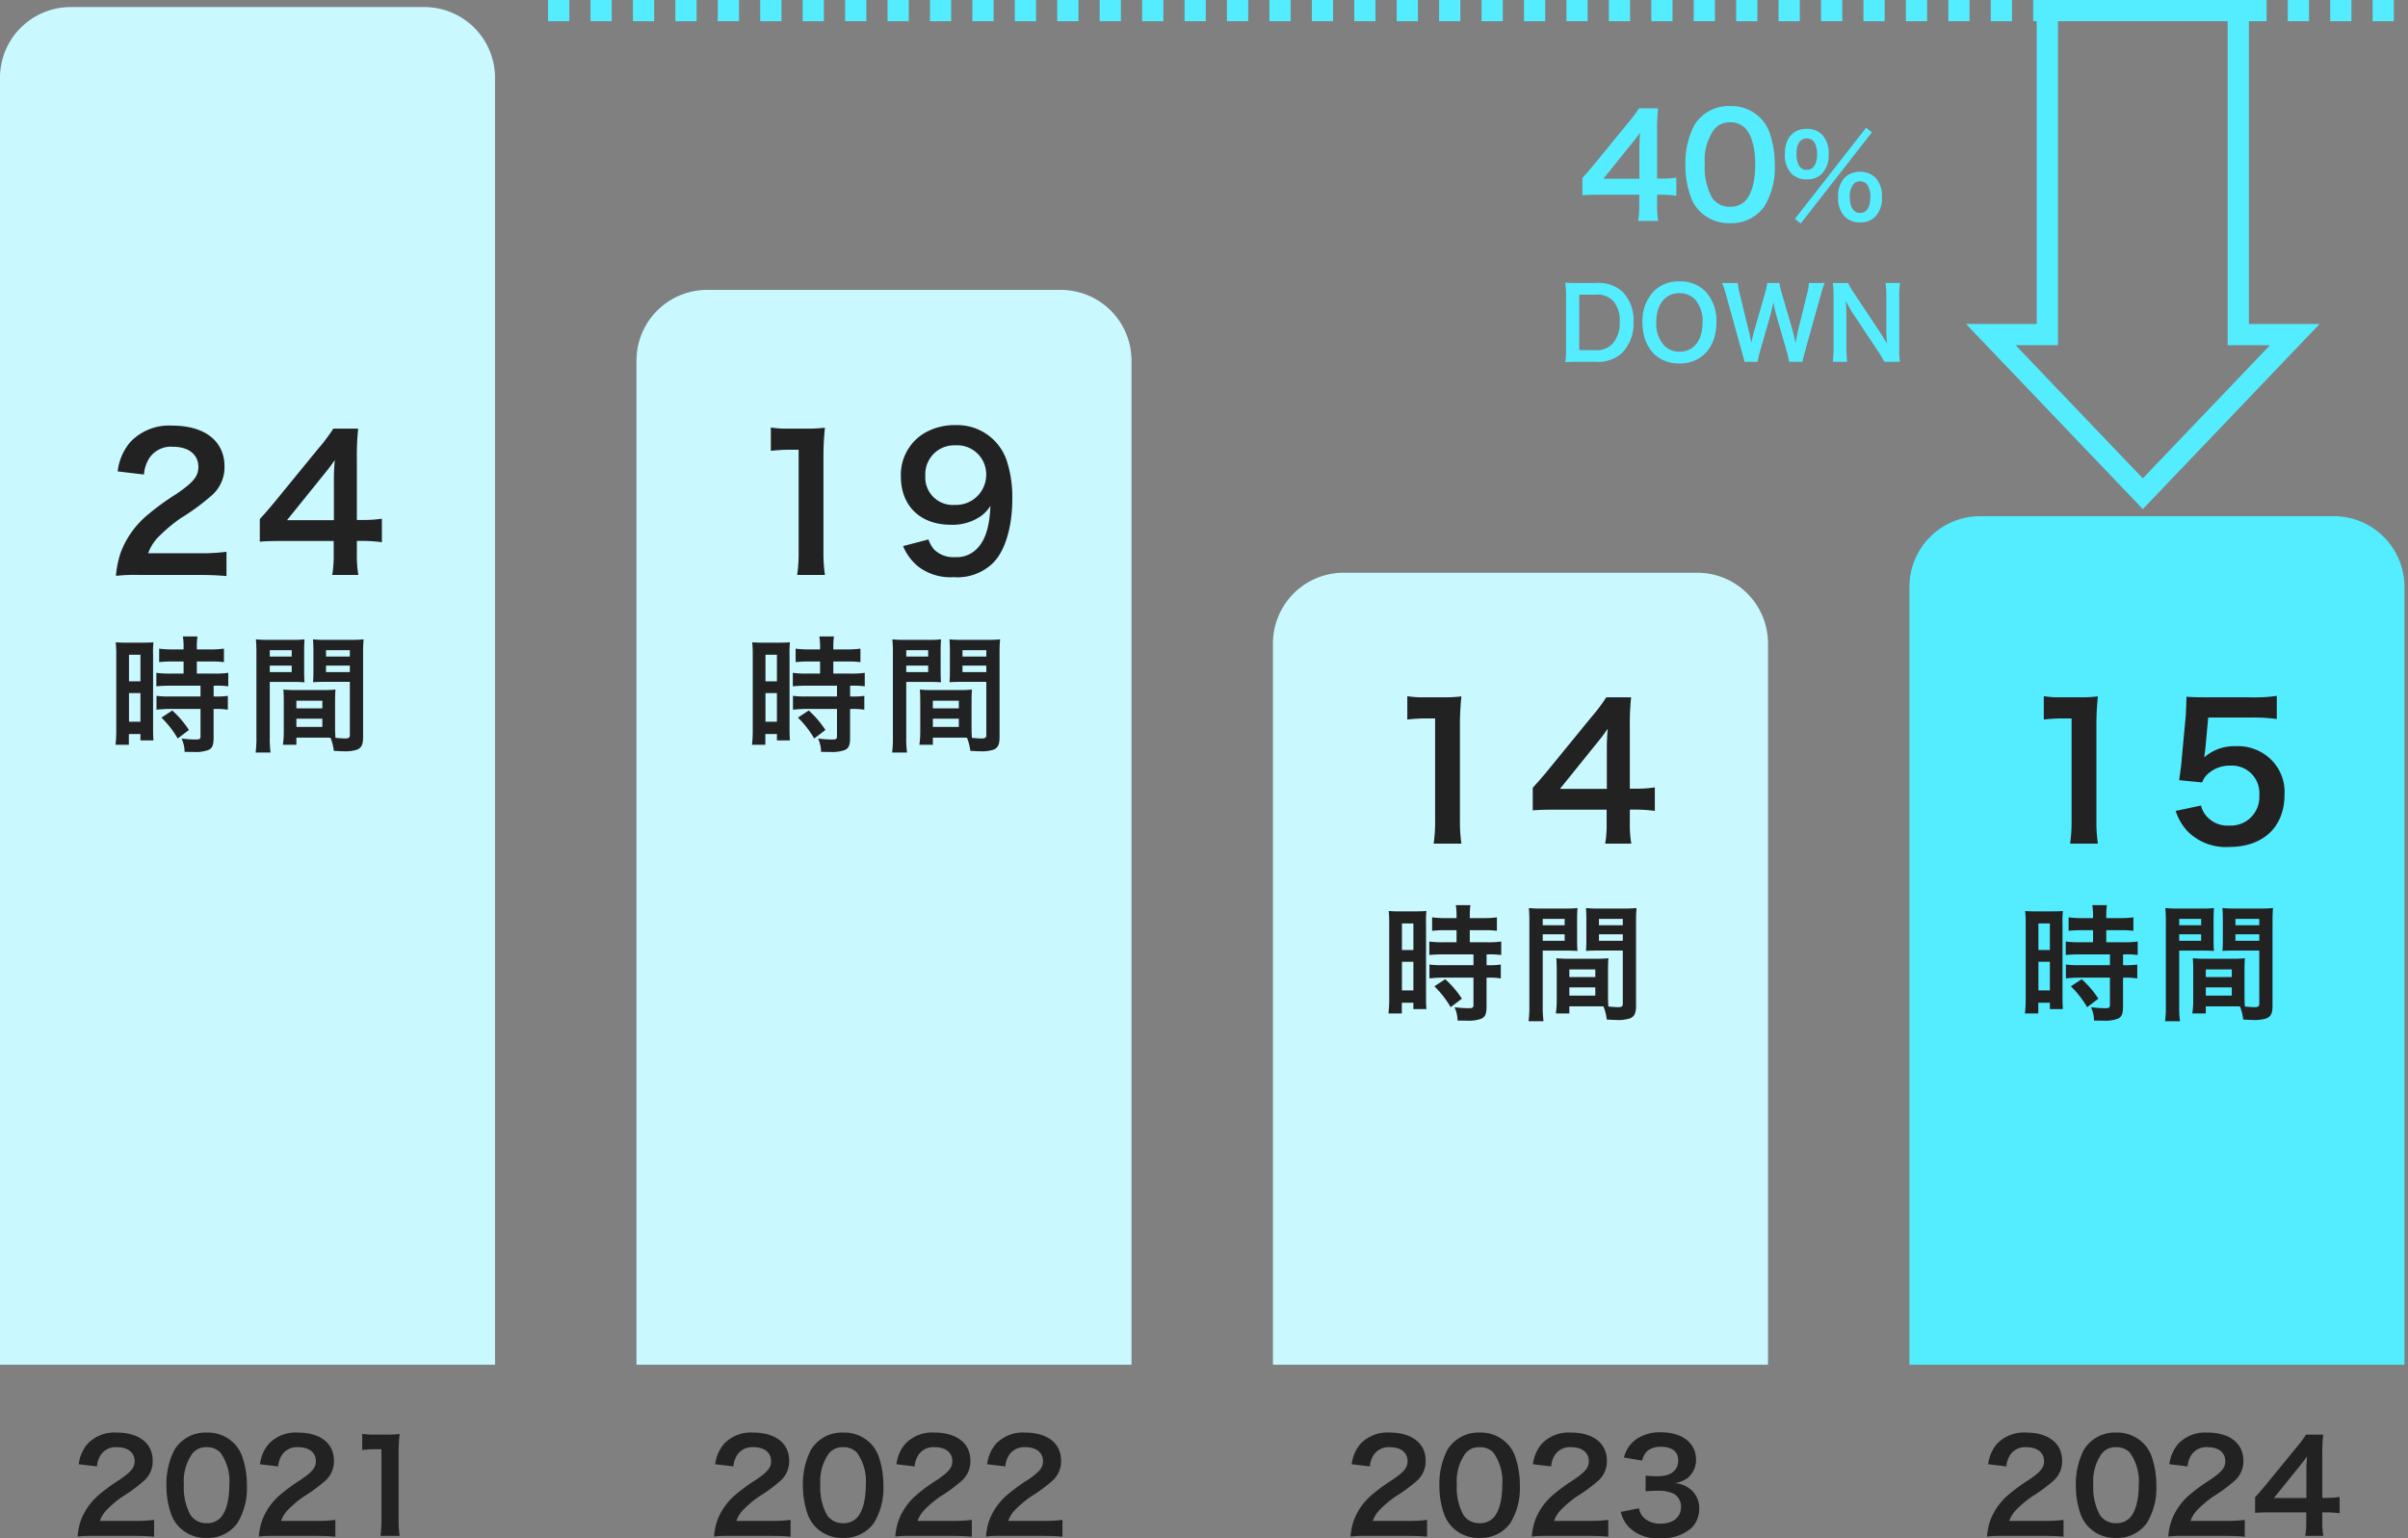 <svg xmlns="http://www.w3.org/2000/svg" width="340.5" height="217.54" viewBox="0 0 340.5 217.54">
  <rect x="0" y="0" width="340.5" height="217.54" fill="#808080" stroke="none"/>
  <g id="グループ_753" data-name="グループ 753" transform="translate(-1100 -5273)">
    <g id="グループ_752" data-name="グループ 752">
      <g id="グループ_712" data-name="グループ 712" transform="translate(718)">
        <path id="パス_4269" data-name="パス 4269" d="M9.072.216c1.152,0,1.872.036,2.718.108V-2.052a18.912,18.912,0,0,1-2.628.144H4.122a4.339,4.339,0,0,1,1.026-1.62,15.747,15.747,0,0,1,2.142-1.8,22.535,22.535,0,0,0,3.024-2.214,3.654,3.654,0,0,0,1.278-2.88c0-2.466-1.944-3.978-5.094-3.978a5.234,5.234,0,0,0-4.122,1.6,5.4,5.4,0,0,0-1.242,2.88l2.574.306a3.421,3.421,0,0,1,.558-1.656A2.543,2.543,0,0,1,6.552-12.33c1.53,0,2.484.756,2.484,1.98,0,.918-.5,1.512-2.16,2.646a24.788,24.788,0,0,0-2.97,2.178A8.884,8.884,0,0,0,1.44-2,9.2,9.2,0,0,0,.972.306,16.589,16.589,0,0,1,3.294.216ZM19.206.5A5.109,5.109,0,0,0,23.58-1.62a9.454,9.454,0,0,0,1.332-5.328,12.105,12.105,0,0,0-.7-4.176,5.043,5.043,0,0,0-1.188-1.818,5.228,5.228,0,0,0-3.8-1.458,5.118,5.118,0,0,0-4.59,2.5,10.6,10.6,0,0,0-1.1,4.986,12.047,12.047,0,0,0,.7,4.14A5.043,5.043,0,0,0,15.426-.954,5.186,5.186,0,0,0,19.206.5Zm.018-2.088a2.637,2.637,0,0,1-2.3-1.17A8.1,8.1,0,0,1,16-7.038a6.716,6.716,0,0,1,1.188-4.374,2.421,2.421,0,0,1,2.016-.918,2.6,2.6,0,0,1,1.962.756,6.981,6.981,0,0,1,1.26,4.608c0,2.106-.45,3.78-1.26,4.626A2.616,2.616,0,0,1,19.224-1.584ZM34.7.216c1.152,0,1.872.036,2.718.108V-2.052a18.912,18.912,0,0,1-2.628.144h-5.04a4.339,4.339,0,0,1,1.026-1.62,15.747,15.747,0,0,1,2.142-1.8,22.535,22.535,0,0,0,3.024-2.214,3.654,3.654,0,0,0,1.278-2.88c0-2.466-1.944-3.978-5.094-3.978a5.234,5.234,0,0,0-4.122,1.6,5.4,5.4,0,0,0-1.242,2.88l2.574.306a3.421,3.421,0,0,1,.558-1.656,2.543,2.543,0,0,1,2.286-1.062c1.53,0,2.484.756,2.484,1.98,0,.918-.5,1.512-2.16,2.646a24.788,24.788,0,0,0-2.97,2.178A8.884,8.884,0,0,0,27.072-2,9.2,9.2,0,0,0,26.6.306a16.589,16.589,0,0,1,2.322-.09Zm12.816,0c1.152,0,1.872.036,2.718.108V-2.052a18.912,18.912,0,0,1-2.628.144H42.57A4.339,4.339,0,0,1,43.6-3.528a15.747,15.747,0,0,1,2.142-1.8,22.534,22.534,0,0,0,3.024-2.214,3.654,3.654,0,0,0,1.278-2.88c0-2.466-1.944-3.978-5.094-3.978a5.234,5.234,0,0,0-4.122,1.6,5.4,5.4,0,0,0-1.242,2.88l2.574.306a3.421,3.421,0,0,1,.558-1.656A2.543,2.543,0,0,1,45-12.33c1.53,0,2.484.756,2.484,1.98,0,.918-.5,1.512-2.16,2.646a24.788,24.788,0,0,0-2.97,2.178A8.884,8.884,0,0,0,39.888-2a9.2,9.2,0,0,0-.468,2.3,16.589,16.589,0,0,1,2.322-.09Z" transform="translate(482 5490)" fill="#222"/>
        <path id="長方形_362" data-name="長方形 362" d="M10,0H60A10,10,0,0,1,70,10V152a0,0,0,0,1,0,0H0a0,0,0,0,1,0,0V10A10,10,0,0,1,10,0Z" transform="translate(472 5314)" fill="#c9f9ff"/>
        <path id="パス_4268" data-name="パス 4268" d="M11.648.312a21.8,21.8,0,0,1-.208-3.38V-16.224a39.176,39.176,0,0,1,.208-4.29A18.909,18.909,0,0,1,9-20.384H6.6A14.448,14.448,0,0,1,4-20.54v3.3a23.123,23.123,0,0,1,2.678-.156H7.93V-3.068A21.581,21.581,0,0,1,7.722.312ZM22.7-3.77A7.363,7.363,0,0,0,24.83-.884,7.511,7.511,0,0,0,29.848.624a7.2,7.2,0,0,0,5.538-1.976c1.716-1.664,2.756-5.1,2.756-9.022a16.657,16.657,0,0,0-.754-5.382,7.372,7.372,0,0,0-7.15-5.122,8.5,8.5,0,0,0-4.55,1.144,6.855,6.855,0,0,0-3.3,6.11c0,4.186,2.756,6.838,7.072,6.838a7.068,7.068,0,0,0,4.212-1.2,5.077,5.077,0,0,0,1.378-1.482c-.13,3.068-.728,4.94-2.028,6.188A3.929,3.929,0,0,1,30.082-2.21a3.917,3.917,0,0,1-2.99-1.066,4.317,4.317,0,0,1-.806-1.43Zm7.28-5.824a3.883,3.883,0,0,1-4.134-4.16,4.075,4.075,0,0,1,4.238-4.264,4.1,4.1,0,0,1,4.368,4.186A4.264,4.264,0,0,1,29.978-9.594ZM10.962,12.552v1.71H9.108a13.846,13.846,0,0,1-2-.108v1.908c.558-.054,1.224-.09,1.98-.09h4.266V17.5H9.09a13.357,13.357,0,0,1-1.962-.09v1.962a16.121,16.121,0,0,1,1.926-.108h4.3V23.1c0,.4-.108.486-.666.486a16.036,16.036,0,0,1-2.016-.144,4.64,4.64,0,0,1,.432,1.89c1.242.018,1.242.018,1.4.018a5.045,5.045,0,0,0,1.98-.288c.54-.252.72-.684.72-1.728V19.266h.234a9.787,9.787,0,0,1,1.782.108V17.412a10.978,10.978,0,0,1-1.782.09H15.21v-1.53h.306a11.707,11.707,0,0,1,1.764.09V14.154a13.285,13.285,0,0,1-1.962.108H12.834v-1.71h1.98a13.058,13.058,0,0,1,1.854.09V10.734a13.271,13.271,0,0,1-1.872.108H12.834v-.486a9.57,9.57,0,0,1,.09-1.35h-2.07a8.045,8.045,0,0,1,.108,1.35v.486H9.378a13.1,13.1,0,0,1-1.872-.108v1.908a15.244,15.244,0,0,1,1.926-.09ZM1.44,22.182a16.4,16.4,0,0,1-.108,2.142h1.89V22.812H4.86v.9H6.7c-.036-.45-.054-.846-.054-1.8v-10.3A13.505,13.505,0,0,1,6.7,9.834c-.432.036-.756.054-1.566.054H2.952a15.594,15.594,0,0,1-1.584-.054,16.875,16.875,0,0,1,.072,1.818ZM3.24,11.6H4.86V15.36H3.24Zm0,5.418H4.86v4.05H3.24Zm8.478,5.22A13.814,13.814,0,0,0,9.36,19.482L7.83,20.49a13.75,13.75,0,0,1,2.3,2.952Zm20.664-4.1c0-.7.018-1.152.054-1.62a14.477,14.477,0,0,1-1.674.072H26.748a14.677,14.677,0,0,1-1.674-.072c.036.486.054.99.054,1.62v4.392a12.409,12.409,0,0,1-.126,1.8H26.91V23.316h3.816c.144,0,.486,0,1.008.018a6.836,6.836,0,0,1,.468,1.854c.918.054.99.054,1.242.054a5.483,5.483,0,0,0,2.034-.216c.648-.27.864-.738.864-1.818V11.418c0-.9.018-1.35.072-2a16.147,16.147,0,0,1-1.854.072H31.1a15.4,15.4,0,0,1-1.836-.072c.036.558.054,1.062.054,1.674v2.754c0,.774-.018,1.116-.054,1.638.45-.036,1.026-.054,1.656-.054H34.47v7.524c0,.36-.162.486-.666.486-.324,0-.972-.054-1.368-.09-.036-.468-.054-.882-.054-1.566ZM31.1,10.95H34.47v.9H31.1Zm0,2.178H34.47v.918H31.1ZM26.91,18.1h3.672v1.08H26.91Zm0,2.538h3.672V21.8H26.91Zm-3.762-5.2h3.258c.63,0,1.188.018,1.656.054-.036-.4-.054-.81-.054-1.638V11.094c0-.7.018-1.1.054-1.674a15.209,15.209,0,0,1-1.836.072H23.04a16.349,16.349,0,0,1-1.854-.072,19.956,19.956,0,0,1,.072,2.016V23.19a16.091,16.091,0,0,1-.108,2.232h2.106a15.613,15.613,0,0,1-.108-2.214Zm0-4.482h3.1v.9h-3.1Zm0,2.178h3.1v.918h-3.1Z" transform="translate(487 5354)" fill="#222"/>
      </g>
      <g id="グループ_713" data-name="グループ 713" transform="translate(727)">
        <path id="パス_4267" data-name="パス 4267" d="M9.072.216c1.152,0,1.872.036,2.718.108V-2.052a18.912,18.912,0,0,1-2.628.144H4.122a4.339,4.339,0,0,1,1.026-1.62,15.747,15.747,0,0,1,2.142-1.8,22.535,22.535,0,0,0,3.024-2.214,3.654,3.654,0,0,0,1.278-2.88c0-2.466-1.944-3.978-5.094-3.978a5.234,5.234,0,0,0-4.122,1.6,5.4,5.4,0,0,0-1.242,2.88l2.574.306a3.421,3.421,0,0,1,.558-1.656A2.543,2.543,0,0,1,6.552-12.33c1.53,0,2.484.756,2.484,1.98,0,.918-.5,1.512-2.16,2.646a24.788,24.788,0,0,0-2.97,2.178A8.884,8.884,0,0,0,1.44-2,9.2,9.2,0,0,0,.972.306,16.589,16.589,0,0,1,3.294.216ZM19.206.5A5.109,5.109,0,0,0,23.58-1.62a9.454,9.454,0,0,0,1.332-5.328,12.105,12.105,0,0,0-.7-4.176,5.043,5.043,0,0,0-1.188-1.818,5.228,5.228,0,0,0-3.8-1.458,5.118,5.118,0,0,0-4.59,2.5,10.6,10.6,0,0,0-1.1,4.986,12.047,12.047,0,0,0,.7,4.14A5.043,5.043,0,0,0,15.426-.954,5.186,5.186,0,0,0,19.206.5Zm.018-2.088a2.637,2.637,0,0,1-2.3-1.17A8.1,8.1,0,0,1,16-7.038a6.716,6.716,0,0,1,1.188-4.374,2.421,2.421,0,0,1,2.016-.918,2.6,2.6,0,0,1,1.962.756,6.981,6.981,0,0,1,1.26,4.608c0,2.106-.45,3.78-1.26,4.626A2.616,2.616,0,0,1,19.224-1.584ZM34.7.216c1.152,0,1.872.036,2.718.108V-2.052a18.912,18.912,0,0,1-2.628.144h-5.04a4.339,4.339,0,0,1,1.026-1.62,15.747,15.747,0,0,1,2.142-1.8,22.535,22.535,0,0,0,3.024-2.214,3.654,3.654,0,0,0,1.278-2.88c0-2.466-1.944-3.978-5.094-3.978a5.234,5.234,0,0,0-4.122,1.6,5.4,5.4,0,0,0-1.242,2.88l2.574.306a3.421,3.421,0,0,1,.558-1.656,2.543,2.543,0,0,1,2.286-1.062c1.53,0,2.484.756,2.484,1.98,0,.918-.5,1.512-2.16,2.646a24.788,24.788,0,0,0-2.97,2.178A8.884,8.884,0,0,0,27.072-2,9.2,9.2,0,0,0,26.6.306a16.589,16.589,0,0,1,2.322-.09Zm11.808,0a15.089,15.089,0,0,1-.144-2.34v-9.108a27.123,27.123,0,0,1,.144-2.97,13.09,13.09,0,0,1-1.836.09H43.02a10,10,0,0,1-1.8-.108v2.286a16.008,16.008,0,0,1,1.854-.108h.864v9.918a14.941,14.941,0,0,1-.144,2.34Z" transform="translate(383 5490)" fill="#222"/>
        <path id="長方形_363" data-name="長方形 363" d="M10,0H60A10,10,0,0,1,70,10V192a0,0,0,0,1,0,0H0a0,0,0,0,1,0,0V10A10,10,0,0,1,10,0Z" transform="translate(373 5274)" fill="#c9f9ff"/>
        <path id="パス_4266" data-name="パス 4266" d="M13.1.312c1.664,0,2.7.052,3.926.156V-2.964a27.318,27.318,0,0,1-3.8.208H5.954A6.268,6.268,0,0,1,7.436-5.1,22.746,22.746,0,0,1,10.53-7.7a32.55,32.55,0,0,0,4.368-3.2,5.278,5.278,0,0,0,1.846-4.16c0-3.562-2.808-5.746-7.358-5.746a7.56,7.56,0,0,0-5.954,2.314,7.8,7.8,0,0,0-1.794,4.16l3.718.442a4.941,4.941,0,0,1,.806-2.392,3.674,3.674,0,0,1,3.3-1.534c2.21,0,3.588,1.092,3.588,2.86,0,1.326-.728,2.184-3.12,3.822a35.8,35.8,0,0,0-4.29,3.146,12.832,12.832,0,0,0-3.562,5.1A13.285,13.285,0,0,0,1.4.442,23.962,23.962,0,0,1,4.758.312ZM39-7.644a17.117,17.117,0,0,1-2.626.182h-.91V-15.99a36.6,36.6,0,0,1,.182-4.394h-3.51a24.745,24.745,0,0,1-2.158,2.86l-6.162,7.54c-.91,1.092-1.2,1.43-2.08,2.392v3.2c.884-.078,1.716-.1,3.25-.1h7.2V-2.7A16.584,16.584,0,0,1,31.98.312h3.692a16.156,16.156,0,0,1-.208-2.964V-4.5H36.4a20.066,20.066,0,0,1,2.6.182Zm-6.786.208h-6.63l4.992-6.188c.936-1.144,1.248-1.56,1.768-2.314a29.423,29.423,0,0,0-.13,3.12ZM10.962,12.552v1.71H9.108a13.846,13.846,0,0,1-2-.108v1.908c.558-.054,1.224-.09,1.98-.09h4.266V17.5H9.09a13.357,13.357,0,0,1-1.962-.09v1.962a16.121,16.121,0,0,1,1.926-.108h4.3V23.1c0,.4-.108.486-.666.486a16.036,16.036,0,0,1-2.016-.144,4.64,4.64,0,0,1,.432,1.89c1.242.018,1.242.018,1.4.018a5.045,5.045,0,0,0,1.98-.288c.54-.252.72-.684.72-1.728V19.266h.234a9.787,9.787,0,0,1,1.782.108V17.412a10.978,10.978,0,0,1-1.782.09H15.21v-1.53h.306a11.707,11.707,0,0,1,1.764.09V14.154a13.285,13.285,0,0,1-1.962.108H12.834v-1.71h1.98a13.058,13.058,0,0,1,1.854.09V10.734a13.271,13.271,0,0,1-1.872.108H12.834v-.486a9.57,9.57,0,0,1,.09-1.35h-2.07a8.045,8.045,0,0,1,.108,1.35v.486H9.378a13.1,13.1,0,0,1-1.872-.108v1.908a15.244,15.244,0,0,1,1.926-.09ZM1.44,22.182a16.4,16.4,0,0,1-.108,2.142h1.89V22.812H4.86v.9H6.7c-.036-.45-.054-.846-.054-1.8v-10.3A13.505,13.505,0,0,1,6.7,9.834c-.432.036-.756.054-1.566.054H2.952a15.594,15.594,0,0,1-1.584-.054,16.875,16.875,0,0,1,.072,1.818ZM3.24,11.6H4.86V15.36H3.24Zm0,5.418H4.86v4.05H3.24Zm8.478,5.22A13.814,13.814,0,0,0,9.36,19.482L7.83,20.49a13.75,13.75,0,0,1,2.3,2.952Zm20.664-4.1c0-.7.018-1.152.054-1.62a14.477,14.477,0,0,1-1.674.072H26.748a14.677,14.677,0,0,1-1.674-.072c.036.486.054.99.054,1.62v4.392a12.409,12.409,0,0,1-.126,1.8H26.91V23.316h3.816c.144,0,.486,0,1.008.018a6.836,6.836,0,0,1,.468,1.854c.918.054.99.054,1.242.054a5.483,5.483,0,0,0,2.034-.216c.648-.27.864-.738.864-1.818V11.418c0-.9.018-1.35.072-2a16.147,16.147,0,0,1-1.854.072H31.1a15.4,15.4,0,0,1-1.836-.072c.036.558.054,1.062.054,1.674v2.754c0,.774-.018,1.116-.054,1.638.45-.036,1.026-.054,1.656-.054H34.47v7.524c0,.36-.162.486-.666.486-.324,0-.972-.054-1.368-.09-.036-.468-.054-.882-.054-1.566ZM31.1,10.95H34.47v.9H31.1Zm0,2.178H34.47v.918H31.1ZM26.91,18.1h3.672v1.08H26.91Zm0,2.538h3.672V21.8H26.91Zm-3.762-5.2h3.258c.63,0,1.188.018,1.656.054-.036-.4-.054-.81-.054-1.638V11.094c0-.7.018-1.1.054-1.674a15.209,15.209,0,0,1-1.836.072H23.04a16.349,16.349,0,0,1-1.854-.072,19.956,19.956,0,0,1,.072,2.016V23.19a16.091,16.091,0,0,1-.108,2.232h2.106a15.613,15.613,0,0,1-.108-2.214Zm0-4.482h3.1v.9h-3.1Zm0,2.178h3.1v.918h-3.1Z" transform="translate(388 5354)" fill="#222"/>
      </g>
      <g id="グループ_714" data-name="グループ 714" transform="translate(698)">
        <path id="パス_4273" data-name="パス 4273" d="M9.072.216c1.152,0,1.872.036,2.718.108V-2.052a18.912,18.912,0,0,1-2.628.144H4.122a4.339,4.339,0,0,1,1.026-1.62,15.747,15.747,0,0,1,2.142-1.8,22.535,22.535,0,0,0,3.024-2.214,3.654,3.654,0,0,0,1.278-2.88c0-2.466-1.944-3.978-5.094-3.978a5.234,5.234,0,0,0-4.122,1.6,5.4,5.4,0,0,0-1.242,2.88l2.574.306a3.421,3.421,0,0,1,.558-1.656A2.543,2.543,0,0,1,6.552-12.33c1.53,0,2.484.756,2.484,1.98,0,.918-.5,1.512-2.16,2.646a24.788,24.788,0,0,0-2.97,2.178A8.884,8.884,0,0,0,1.44-2,9.2,9.2,0,0,0,.972.306,16.589,16.589,0,0,1,3.294.216ZM19.206.5A5.109,5.109,0,0,0,23.58-1.62a9.454,9.454,0,0,0,1.332-5.328,12.105,12.105,0,0,0-.7-4.176,5.043,5.043,0,0,0-1.188-1.818,5.228,5.228,0,0,0-3.8-1.458,5.118,5.118,0,0,0-4.59,2.5,10.6,10.6,0,0,0-1.1,4.986,12.047,12.047,0,0,0,.7,4.14A5.043,5.043,0,0,0,15.426-.954,5.186,5.186,0,0,0,19.206.5Zm.018-2.088a2.637,2.637,0,0,1-2.3-1.17A8.1,8.1,0,0,1,16-7.038a6.716,6.716,0,0,1,1.188-4.374,2.421,2.421,0,0,1,2.016-.918,2.6,2.6,0,0,1,1.962.756,6.981,6.981,0,0,1,1.26,4.608c0,2.106-.45,3.78-1.26,4.626A2.616,2.616,0,0,1,19.224-1.584ZM34.7.216c1.152,0,1.872.036,2.718.108V-2.052a18.912,18.912,0,0,1-2.628.144h-5.04a4.339,4.339,0,0,1,1.026-1.62,15.747,15.747,0,0,1,2.142-1.8,22.535,22.535,0,0,0,3.024-2.214,3.654,3.654,0,0,0,1.278-2.88c0-2.466-1.944-3.978-5.094-3.978a5.234,5.234,0,0,0-4.122,1.6,5.4,5.4,0,0,0-1.242,2.88l2.574.306a3.421,3.421,0,0,1,.558-1.656,2.543,2.543,0,0,1,2.286-1.062c1.53,0,2.484.756,2.484,1.98,0,.918-.5,1.512-2.16,2.646a24.788,24.788,0,0,0-2.97,2.178A8.884,8.884,0,0,0,27.072-2,9.2,9.2,0,0,0,26.6.306a16.589,16.589,0,0,1,2.322-.09ZM50.832-5.292a11.85,11.85,0,0,1-1.818.126h-.63v-5.9a25.336,25.336,0,0,1,.126-3.042H46.08a17.131,17.131,0,0,1-1.494,1.98L40.32-6.912c-.63.756-.828.99-1.44,1.656v2.214c.612-.054,1.188-.072,2.25-.072h4.986v1.242A11.482,11.482,0,0,1,45.972.216h2.556a11.185,11.185,0,0,1-.144-2.052V-3.114h.648a13.892,13.892,0,0,1,1.8.126Zm-4.7.144h-4.59L45-9.432c.648-.792.864-1.08,1.224-1.6a20.37,20.37,0,0,0-.09,2.16Z" transform="translate(682 5490)" fill="#222"/>
        <path id="長方形_360" data-name="長方形 360" d="M10,0H60A10,10,0,0,1,70,10V120a0,0,0,0,1,0,0H0a0,0,0,0,1,0,0V10A10,10,0,0,1,10,0Z" transform="translate(672 5346)" fill="#54edff"/>
        <path id="パス_4272" data-name="パス 4272" d="M11.648.312a21.8,21.8,0,0,1-.208-3.38V-16.224a39.176,39.176,0,0,1,.208-4.29A18.909,18.909,0,0,1,9-20.384H6.6A14.448,14.448,0,0,1,4-20.54v3.3a23.123,23.123,0,0,1,2.678-.156H7.93V-3.068A21.581,21.581,0,0,1,7.722.312Zm11-4.628a7.671,7.671,0,0,0,1.638,2.834A7.609,7.609,0,0,0,30.212.78c4.836,0,7.826-2.834,7.826-7.41a6.391,6.391,0,0,0-1.846-4.888,6.68,6.68,0,0,0-5.07-1.95,6.4,6.4,0,0,0-4.446,1.586q.117-.78.156-1.092l.416-4.55h6.11a24.94,24.94,0,0,1,3.588.208v-3.276a19.8,19.8,0,0,1-3.614.208h-6.4c-1.378,0-1.976-.026-2.756-.078-.026,1.3-.078,2.184-.1,2.652l-.6,6.448c-.052.728-.078.858-.338,2.7l3.25.312a2.982,2.982,0,0,1,.78-1.17,4.571,4.571,0,0,1,3.224-1.2,3.877,3.877,0,0,1,4.082,4.186,4.033,4.033,0,0,1-4.264,4.29,3.938,3.938,0,0,1-3.2-1.326,3.561,3.561,0,0,1-.78-1.508ZM10.962,12.552v1.71H9.108a13.846,13.846,0,0,1-2-.108v1.908c.558-.054,1.224-.09,1.98-.09h4.266V17.5H9.09a13.357,13.357,0,0,1-1.962-.09v1.962a16.121,16.121,0,0,1,1.926-.108h4.3V23.1c0,.4-.108.486-.666.486a16.036,16.036,0,0,1-2.016-.144,4.64,4.64,0,0,1,.432,1.89c1.242.018,1.242.018,1.4.018a5.045,5.045,0,0,0,1.98-.288c.54-.252.72-.684.72-1.728V19.266h.234a9.787,9.787,0,0,1,1.782.108V17.412a10.978,10.978,0,0,1-1.782.09H15.21v-1.53h.306a11.707,11.707,0,0,1,1.764.09V14.154a13.285,13.285,0,0,1-1.962.108H12.834v-1.71h1.98a13.058,13.058,0,0,1,1.854.09V10.734a13.271,13.271,0,0,1-1.872.108H12.834v-.486a9.57,9.57,0,0,1,.09-1.35h-2.07a8.045,8.045,0,0,1,.108,1.35v.486H9.378a13.1,13.1,0,0,1-1.872-.108v1.908a15.244,15.244,0,0,1,1.926-.09ZM1.44,22.182a16.4,16.4,0,0,1-.108,2.142h1.89V22.812H4.86v.9H6.7c-.036-.45-.054-.846-.054-1.8v-10.3A13.505,13.505,0,0,1,6.7,9.834c-.432.036-.756.054-1.566.054H2.952a15.594,15.594,0,0,1-1.584-.054,16.875,16.875,0,0,1,.072,1.818ZM3.24,11.6H4.86V15.36H3.24Zm0,5.418H4.86v4.05H3.24Zm8.478,5.22A13.814,13.814,0,0,0,9.36,19.482L7.83,20.49a13.75,13.75,0,0,1,2.3,2.952Zm20.664-4.1c0-.7.018-1.152.054-1.62a14.477,14.477,0,0,1-1.674.072H26.748a14.677,14.677,0,0,1-1.674-.072c.036.486.054.99.054,1.62v4.392a12.409,12.409,0,0,1-.126,1.8H26.91V23.316h3.816c.144,0,.486,0,1.008.018a6.836,6.836,0,0,1,.468,1.854c.918.054.99.054,1.242.054a5.483,5.483,0,0,0,2.034-.216c.648-.27.864-.738.864-1.818V11.418c0-.9.018-1.35.072-2a16.147,16.147,0,0,1-1.854.072H31.1a15.4,15.4,0,0,1-1.836-.072c.036.558.054,1.062.054,1.674v2.754c0,.774-.018,1.116-.054,1.638.45-.036,1.026-.054,1.656-.054H34.47v7.524c0,.36-.162.486-.666.486-.324,0-.972-.054-1.368-.09-.036-.468-.054-.882-.054-1.566ZM31.1,10.95H34.47v.9H31.1Zm0,2.178H34.47v.918H31.1ZM26.91,18.1h3.672v1.08H26.91Zm0,2.538h3.672V21.8H26.91Zm-3.762-5.2h3.258c.63,0,1.188.018,1.656.054-.036-.4-.054-.81-.054-1.638V11.094c0-.7.018-1.1.054-1.674a15.209,15.209,0,0,1-1.836.072H23.04a16.349,16.349,0,0,1-1.854-.072,19.956,19.956,0,0,1,.072,2.016V23.19a16.091,16.091,0,0,1-.108,2.232h2.106a15.613,15.613,0,0,1-.108-2.214Zm0-4.482h3.1v.9h-3.1Zm0,2.178h3.1v.918h-3.1Z" transform="translate(687 5392)" fill="#222"/>
      </g>
      <g id="グループ_715" data-name="グループ 715" transform="translate(707)">
        <path id="パス_4271" data-name="パス 4271" d="M9.072.216c1.152,0,1.872.036,2.718.108V-2.052a18.912,18.912,0,0,1-2.628.144H4.122a4.339,4.339,0,0,1,1.026-1.62,15.747,15.747,0,0,1,2.142-1.8,22.535,22.535,0,0,0,3.024-2.214,3.654,3.654,0,0,0,1.278-2.88c0-2.466-1.944-3.978-5.094-3.978a5.234,5.234,0,0,0-4.122,1.6,5.4,5.4,0,0,0-1.242,2.88l2.574.306a3.421,3.421,0,0,1,.558-1.656A2.543,2.543,0,0,1,6.552-12.33c1.53,0,2.484.756,2.484,1.98,0,.918-.5,1.512-2.16,2.646a24.788,24.788,0,0,0-2.97,2.178A8.884,8.884,0,0,0,1.44-2,9.2,9.2,0,0,0,.972.306,16.589,16.589,0,0,1,3.294.216ZM19.206.5A5.109,5.109,0,0,0,23.58-1.62a9.454,9.454,0,0,0,1.332-5.328,12.105,12.105,0,0,0-.7-4.176,5.043,5.043,0,0,0-1.188-1.818,5.228,5.228,0,0,0-3.8-1.458,5.118,5.118,0,0,0-4.59,2.5,10.6,10.6,0,0,0-1.1,4.986,12.047,12.047,0,0,0,.7,4.14A5.043,5.043,0,0,0,15.426-.954,5.186,5.186,0,0,0,19.206.5Zm.018-2.088a2.637,2.637,0,0,1-2.3-1.17A8.1,8.1,0,0,1,16-7.038a6.716,6.716,0,0,1,1.188-4.374,2.421,2.421,0,0,1,2.016-.918,2.6,2.6,0,0,1,1.962.756,6.981,6.981,0,0,1,1.26,4.608c0,2.106-.45,3.78-1.26,4.626A2.616,2.616,0,0,1,19.224-1.584ZM34.7.216c1.152,0,1.872.036,2.718.108V-2.052a18.912,18.912,0,0,1-2.628.144h-5.04a4.339,4.339,0,0,1,1.026-1.62,15.747,15.747,0,0,1,2.142-1.8,22.535,22.535,0,0,0,3.024-2.214,3.654,3.654,0,0,0,1.278-2.88c0-2.466-1.944-3.978-5.094-3.978a5.234,5.234,0,0,0-4.122,1.6,5.4,5.4,0,0,0-1.242,2.88l2.574.306a3.421,3.421,0,0,1,.558-1.656,2.543,2.543,0,0,1,2.286-1.062c1.53,0,2.484.756,2.484,1.98,0,.918-.5,1.512-2.16,2.646a24.788,24.788,0,0,0-2.97,2.178A8.884,8.884,0,0,0,27.072-2,9.2,9.2,0,0,0,26.6.306a16.589,16.589,0,0,1,2.322-.09Zm4.482-3.4A4.754,4.754,0,0,0,40.194-1.17,5.623,5.623,0,0,0,44.766.54,6.217,6.217,0,0,0,49.194-.918a3.812,3.812,0,0,0,1.08-2.628A3.458,3.458,0,0,0,49.41-6.03a3.787,3.787,0,0,0-2.574-1.206,4.443,4.443,0,0,0,1.746-.7,3.282,3.282,0,0,0,1.242-2.646c0-2.34-1.944-3.852-4.95-3.852a5.844,5.844,0,0,0-3.528.99,4.472,4.472,0,0,0-1.71,2.574l2.574.432a2.644,2.644,0,0,1,.756-1.386,3,3,0,0,1,1.962-.558c1.53,0,2.376.7,2.376,1.944,0,1.386-1.062,2.214-2.862,2.214a12.34,12.34,0,0,1-1.746-.09v2.232a15.37,15.37,0,0,1,1.926-.09,4.663,4.663,0,0,1,2.07.432A2.1,2.1,0,0,1,47.7-3.852c0,1.422-1.134,2.34-2.916,2.34a3.4,3.4,0,0,1-2.178-.7A2.338,2.338,0,0,1,41.76-3.69Z" transform="translate(583 5490)" fill="#222"/>
        <path id="長方形_361" data-name="長方形 361" d="M10,0H60A10,10,0,0,1,70,10V112a0,0,0,0,1,0,0H0a0,0,0,0,1,0,0V10A10,10,0,0,1,10,0Z" transform="translate(573 5354)" fill="#c9f9ff"/>
        <path id="パス_4270" data-name="パス 4270" d="M11.648.312a21.8,21.8,0,0,1-.208-3.38V-16.224a39.176,39.176,0,0,1,.208-4.29A18.909,18.909,0,0,1,9-20.384H6.6A14.448,14.448,0,0,1,4-20.54v3.3a23.123,23.123,0,0,1,2.678-.156H7.93V-3.068A21.581,21.581,0,0,1,7.722.312ZM39-7.644a17.117,17.117,0,0,1-2.626.182h-.91V-15.99a36.6,36.6,0,0,1,.182-4.394h-3.51a24.745,24.745,0,0,1-2.158,2.86l-6.162,7.54c-.91,1.092-1.2,1.43-2.08,2.392v3.2c.884-.078,1.716-.1,3.25-.1h7.2V-2.7A16.584,16.584,0,0,1,31.98.312h3.692a16.156,16.156,0,0,1-.208-2.964V-4.5H36.4a20.066,20.066,0,0,1,2.6.182Zm-6.786.208h-6.63l4.992-6.188c.936-1.144,1.248-1.56,1.768-2.314a29.423,29.423,0,0,0-.13,3.12ZM10.962,12.552v1.71H9.108a13.846,13.846,0,0,1-2-.108v1.908c.558-.054,1.224-.09,1.98-.09h4.266V17.5H9.09a13.357,13.357,0,0,1-1.962-.09v1.962a16.121,16.121,0,0,1,1.926-.108h4.3V23.1c0,.4-.108.486-.666.486a16.036,16.036,0,0,1-2.016-.144,4.64,4.64,0,0,1,.432,1.89c1.242.018,1.242.018,1.4.018a5.045,5.045,0,0,0,1.98-.288c.54-.252.72-.684.72-1.728V19.266h.234a9.787,9.787,0,0,1,1.782.108V17.412a10.978,10.978,0,0,1-1.782.09H15.21v-1.53h.306a11.707,11.707,0,0,1,1.764.09V14.154a13.285,13.285,0,0,1-1.962.108H12.834v-1.71h1.98a13.058,13.058,0,0,1,1.854.09V10.734a13.271,13.271,0,0,1-1.872.108H12.834v-.486a9.57,9.57,0,0,1,.09-1.35h-2.07a8.045,8.045,0,0,1,.108,1.35v.486H9.378a13.1,13.1,0,0,1-1.872-.108v1.908a15.244,15.244,0,0,1,1.926-.09ZM1.44,22.182a16.4,16.4,0,0,1-.108,2.142h1.89V22.812H4.86v.9H6.7c-.036-.45-.054-.846-.054-1.8v-10.3A13.505,13.505,0,0,1,6.7,9.834c-.432.036-.756.054-1.566.054H2.952a15.594,15.594,0,0,1-1.584-.054,16.875,16.875,0,0,1,.072,1.818ZM3.24,11.6H4.86V15.36H3.24Zm0,5.418H4.86v4.05H3.24Zm8.478,5.22A13.814,13.814,0,0,0,9.36,19.482L7.83,20.49a13.75,13.75,0,0,1,2.3,2.952Zm20.664-4.1c0-.7.018-1.152.054-1.62a14.477,14.477,0,0,1-1.674.072H26.748a14.677,14.677,0,0,1-1.674-.072c.036.486.054.99.054,1.62v4.392a12.409,12.409,0,0,1-.126,1.8H26.91V23.316h3.816c.144,0,.486,0,1.008.018a6.836,6.836,0,0,1,.468,1.854c.918.054.99.054,1.242.054a5.483,5.483,0,0,0,2.034-.216c.648-.27.864-.738.864-1.818V11.418c0-.9.018-1.35.072-2a16.147,16.147,0,0,1-1.854.072H31.1a15.4,15.4,0,0,1-1.836-.072c.036.558.054,1.062.054,1.674v2.754c0,.774-.018,1.116-.054,1.638.45-.036,1.026-.054,1.656-.054H34.47v7.524c0,.36-.162.486-.666.486-.324,0-.972-.054-1.368-.09-.036-.468-.054-.882-.054-1.566ZM31.1,10.95H34.47v.9H31.1Zm0,2.178H34.47v.918H31.1ZM26.91,18.1h3.672v1.08H26.91Zm0,2.538h3.672V21.8H26.91Zm-3.762-5.2h3.258c.63,0,1.188.018,1.656.054-.036-.4-.054-.81-.054-1.638V11.094c0-.7.018-1.1.054-1.674a15.209,15.209,0,0,1-1.836.072H23.04a16.349,16.349,0,0,1-1.854-.072,19.956,19.956,0,0,1,.072,2.016V23.19a16.091,16.091,0,0,1-.108,2.232h2.106a15.613,15.613,0,0,1-.108-2.214Zm0-4.482h3.1v.9h-3.1Zm0,2.178h3.1v.918h-3.1Z" transform="translate(588 5392)" fill="#222"/>
      </g>
      <line id="線_34" data-name="線 34" x2="263" transform="translate(1177.5 5274.5)" fill="none" stroke="#54edff" stroke-width="3" stroke-dasharray="3"/>
      <g id="合体_1" data-name="合体 1" transform="translate(-7080 5273)" fill="none">
        <path d="M8458,45.819h10V0h30V45.819h10L8483,72Z" stroke="none"/>
        <path d="M 8483.001 67.655 L 8500.987 48.819 L 8495.001 48.819 L 8495.001 3 L 8471.001 3 L 8471.001 48.819 L 8465.013 48.819 L 8483.001 67.655 M 8483.001 71.999 L 8458 45.819 L 8468.001 45.819 L 8468.001 3.592098437366076e-06 L 8498.001 3.592098437366076e-06 L 8498.001 45.819 L 8508 45.819 L 8483.001 71.999 Z" stroke="none" fill="#54edff"/>
      </g>
    </g>
    <path id="パス_4274" data-name="パス 4274" d="M-7.96-5.88a13.167,13.167,0,0,1-2.02.14h-.7V-12.3a28.15,28.15,0,0,1,.14-3.38h-2.7a19.035,19.035,0,0,1-1.66,2.2l-4.74,5.8c-.7.84-.92,1.1-1.6,1.84v2.46c.68-.06,1.32-.08,2.5-.08h5.54v1.38A12.757,12.757,0,0,1-13.36.24h2.84a12.428,12.428,0,0,1-.16-2.28V-3.46h.72a15.436,15.436,0,0,1,2,.14Zm-5.22.16h-5.1l3.84-4.76c.72-.88.96-1.2,1.36-1.78a22.633,22.633,0,0,0-.1,2.4ZM-.38.56A5.677,5.677,0,0,0,4.48-1.8,10.5,10.5,0,0,0,5.96-7.72a13.45,13.45,0,0,0-.78-4.64,5.6,5.6,0,0,0-1.32-2.02A5.809,5.809,0,0,0-.36-16a5.687,5.687,0,0,0-5.1,2.78A11.776,11.776,0,0,0-6.68-7.68a13.385,13.385,0,0,0,.78,4.6A5.6,5.6,0,0,0-4.58-1.06,5.762,5.762,0,0,0-.38.56Zm.02-2.32a2.93,2.93,0,0,1-2.56-1.3A9,9,0,0,1-3.94-7.82a7.463,7.463,0,0,1,1.32-4.86A2.69,2.69,0,0,1-.38-13.7a2.891,2.891,0,0,1,2.18.84c.9.98,1.4,2.8,1.4,5.12,0,2.34-.5,4.2-1.4,5.14A2.907,2.907,0,0,1-.36-1.76ZM8.808-.048l.816.656,10.08-12.9-.832-.64Zm9.216.5a2.945,2.945,0,0,0,2.16-.816,3.776,3.776,0,0,0,.928-2.768,3.761,3.761,0,0,0-.928-2.752,2.984,2.984,0,0,0-2.16-.816,3.05,3.05,0,0,0-2.176.816,3.787,3.787,0,0,0-.928,2.752,3.777,3.777,0,0,0,.928,2.768A2.958,2.958,0,0,0,18.024.448Zm0-5.792a1.152,1.152,0,0,1,1.024.5,2.825,2.825,0,0,1,.432,1.6c0,1.552-.5,2.352-1.456,2.352-.944,0-1.456-.8-1.456-2.272A2.782,2.782,0,0,1,17-4.832,1.114,1.114,0,0,1,18.024-5.344Zm-7.536-.288a2.945,2.945,0,0,0,2.16-.816,3.777,3.777,0,0,0,.928-2.768,3.761,3.761,0,0,0-.928-2.752,2.984,2.984,0,0,0-2.16-.816c-1.952,0-3.1,1.328-3.1,3.568a3.8,3.8,0,0,0,.928,2.768A2.958,2.958,0,0,0,10.488-5.632Zm0-5.792a1.231,1.231,0,0,1,1.168.72,3.513,3.513,0,0,1,.288,1.488c0,1.44-.528,2.24-1.456,2.24-.944,0-1.456-.8-1.456-2.272C9.032-10.64,9.56-11.424,10.488-11.424ZM-23.555,18.362a11.324,11.324,0,0,1-.112,1.848c.574-.028.924-.042,1.778-.042h2.548a4.969,4.969,0,0,0,3.668-1.218A5.894,5.894,0,0,0-14.021,14.5a5.635,5.635,0,0,0-1.554-4.242,4.992,4.992,0,0,0-3.78-1.232h-2.534c-.882,0-1.218-.014-1.778-.042a11.736,11.736,0,0,1,.112,1.82Zm1.862.154v-7.84h2.24a3.142,3.142,0,0,1,2.52.84,4.167,4.167,0,0,1,.966,3,4.445,4.445,0,0,1-1.022,3.108,3.082,3.082,0,0,1-2.478.9ZM-7.539,8.8a4.852,4.852,0,0,0-3.612,1.4,5.994,5.994,0,0,0-1.6,4.368c0,3.556,2.044,5.838,5.222,5.838s5.236-2.3,5.236-5.838A6.037,6.037,0,0,0-3.857,10.2,4.906,4.906,0,0,0-7.539,8.8Zm.042,9.94a3.023,3.023,0,0,1-2.17-.854,4.625,4.625,0,0,1-1.134-3.3c0-2.534,1.274-4.13,3.29-4.13a3.013,3.013,0,0,1,2.156.854,4.522,4.522,0,0,1,1.106,3.262C-4.249,17.144-5.5,18.74-7.5,18.74ZM9.877,20.168a3.478,3.478,0,0,1,.154-.686c.028-.126.1-.378.2-.77l2.24-8.022a12.886,12.886,0,0,1,.546-1.666h-2.24a7.458,7.458,0,0,1-.238,1.5L9.233,15.8c-.028.126-.14.672-.182.9-.084.49-.084.49-.154.812-.224-1.05-.294-1.33-.392-1.694l-1.568-5.39a9.964,9.964,0,0,1-.322-1.4H4.893a8.9,8.9,0,0,1-.308,1.428l-1.554,5.4c-.112.392-.21.784-.392,1.652-.084-.49-.238-1.2-.336-1.638L1,10.536A7.706,7.706,0,0,1,.749,9.024h-2.24a13.957,13.957,0,0,1,.56,1.666l2.226,8.036c.308,1.092.308,1.092.378,1.442H3.535a11.865,11.865,0,0,1,.322-1.414l1.484-5.208c.126-.448.266-.994.42-1.792a17.407,17.407,0,0,0,.406,1.792l1.5,5.208A14.182,14.182,0,0,1,8,20.168Zm13.79,0a10.563,10.563,0,0,1-.112-1.806V10.956a12.24,12.24,0,0,1,.112-1.932H21.623a12.24,12.24,0,0,1,.112,1.932v4.7c0,.588.042,1.428.1,1.974-.308-.56-.756-1.288-1.092-1.792L17.2,10.508a7.678,7.678,0,0,1-.854-1.484H14.161a11.662,11.662,0,0,1,.112,1.806v7.224a15.147,15.147,0,0,1-.112,2.114h2.044a15.5,15.5,0,0,1-.112-2.1V13.476c0-.322-.028-.952-.042-1.218-.042-.518-.042-.518-.056-.714.336.658.686,1.26.952,1.68l3.612,5.446a13.948,13.948,0,0,1,.9,1.5Z" transform="translate(1345 5304)" fill="#54edff"/>
  </g>
</svg>
